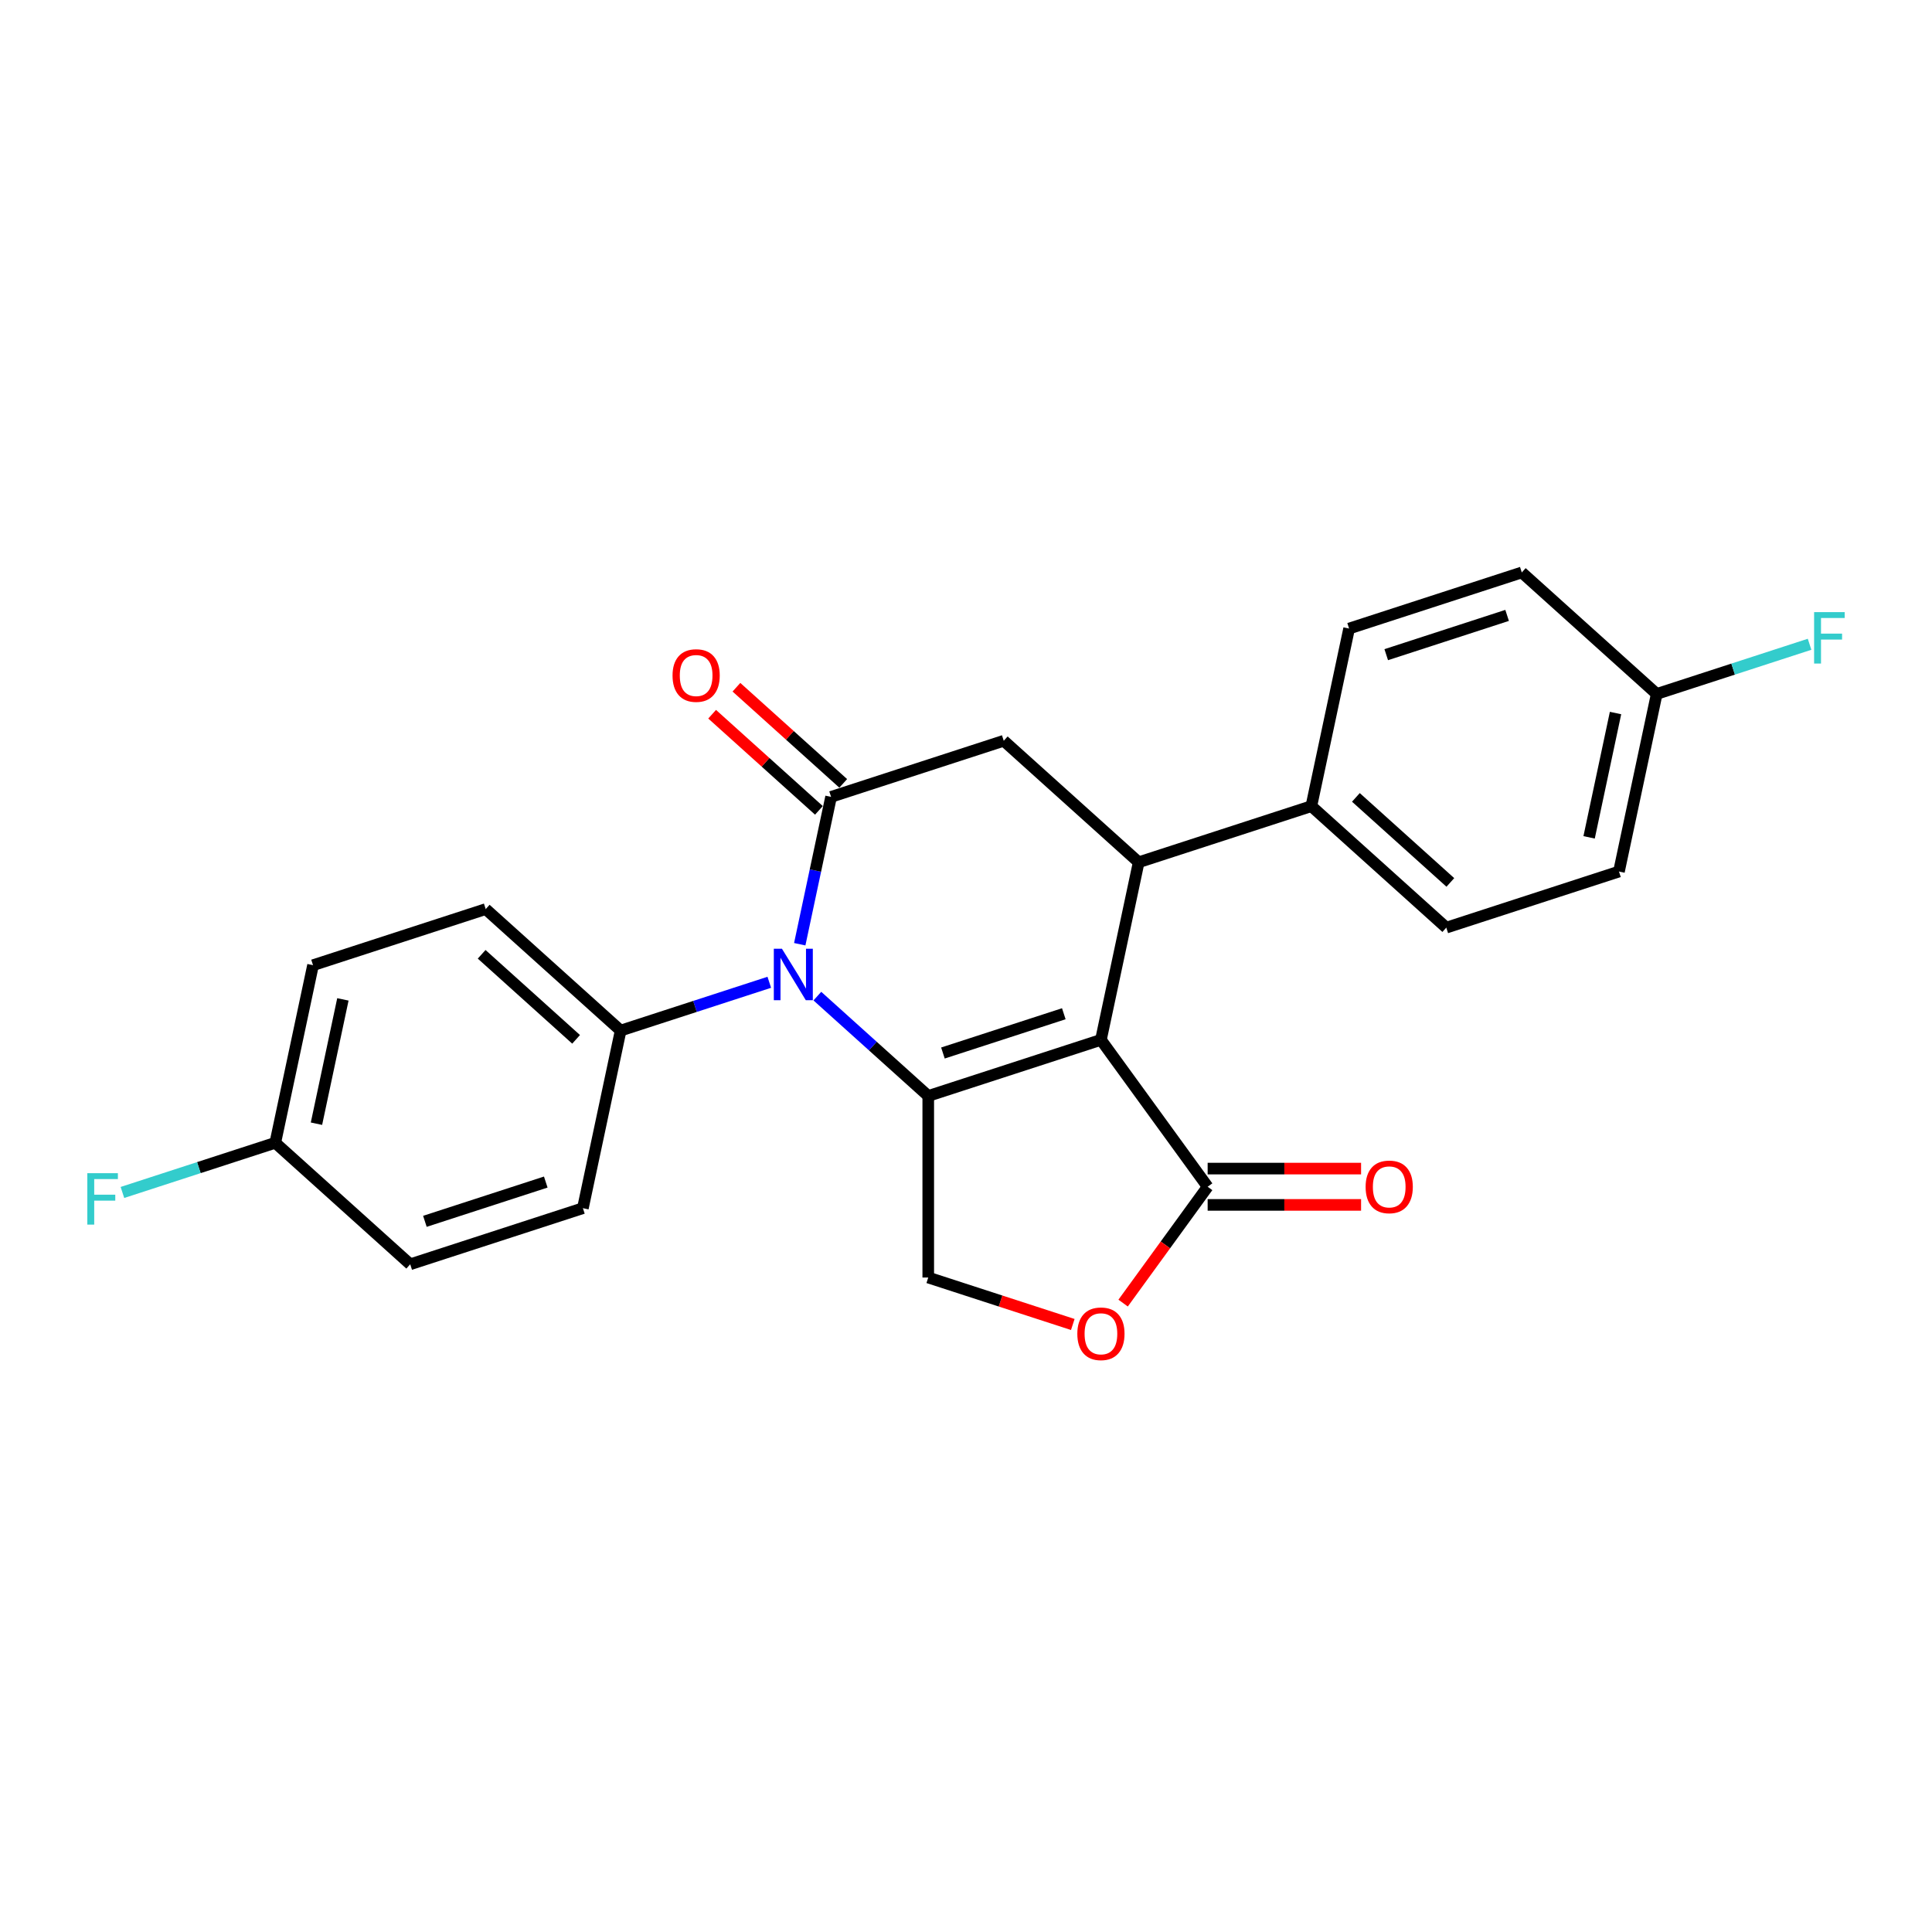 <?xml version='1.0' encoding='iso-8859-1'?>
<svg version='1.1' baseProfile='full'
              xmlns='http://www.w3.org/2000/svg'
                      xmlns:rdkit='http://www.rdkit.org/xml'
                      xmlns:xlink='http://www.w3.org/1999/xlink'
                  xml:space='preserve'
width='1000px' height='1000px' viewBox='0 0 1000 1000'>
<!-- END OF HEADER -->
<rect style='opacity:1.0;fill:#FFFFFF;stroke:none' width='1000' height='1000' x='0' y='0'> </rect>
<path class='bond-0' d='M 569.839,538.228 L 480.461,567.269' style='fill:none;fill-rule:evenodd;stroke:#000000;stroke-width:6px;stroke-linecap:butt;stroke-linejoin:miter;stroke-opacity:1' />
<path class='bond-0' d='M 550.624,524.709 L 488.059,545.037' style='fill:none;fill-rule:evenodd;stroke:#000000;stroke-width:6px;stroke-linecap:butt;stroke-linejoin:miter;stroke-opacity:1' />
<path class='bond-3' d='M 569.839,538.228 L 589.379,446.304' style='fill:none;fill-rule:evenodd;stroke:#000000;stroke-width:6px;stroke-linecap:butt;stroke-linejoin:miter;stroke-opacity:1' />
<path class='bond-4' d='M 569.839,538.228 L 625.078,614.258' style='fill:none;fill-rule:evenodd;stroke:#000000;stroke-width:6px;stroke-linecap:butt;stroke-linejoin:miter;stroke-opacity:1' />
<path class='bond-1' d='M 480.461,567.269 L 451.762,541.429' style='fill:none;fill-rule:evenodd;stroke:#000000;stroke-width:6px;stroke-linecap:butt;stroke-linejoin:miter;stroke-opacity:1' />
<path class='bond-1' d='M 451.762,541.429 L 423.064,515.589' style='fill:none;fill-rule:evenodd;stroke:#0000FF;stroke-width:6px;stroke-linecap:butt;stroke-linejoin:miter;stroke-opacity:1' />
<path class='bond-7' d='M 480.461,567.269 L 480.461,661.247' style='fill:none;fill-rule:evenodd;stroke:#000000;stroke-width:6px;stroke-linecap:butt;stroke-linejoin:miter;stroke-opacity:1' />
<path class='bond-8' d='M 398.179,508.428 L 359.711,520.927' style='fill:none;fill-rule:evenodd;stroke:#0000FF;stroke-width:6px;stroke-linecap:butt;stroke-linejoin:miter;stroke-opacity:1' />
<path class='bond-8' d='M 359.711,520.927 L 321.243,533.426' style='fill:none;fill-rule:evenodd;stroke:#000000;stroke-width:6px;stroke-linecap:butt;stroke-linejoin:miter;stroke-opacity:1' />
<path class='bond-25' d='M 413.949,488.729 L 422.055,450.595' style='fill:none;fill-rule:evenodd;stroke:#0000FF;stroke-width:6px;stroke-linecap:butt;stroke-linejoin:miter;stroke-opacity:1' />
<path class='bond-25' d='M 422.055,450.595 L 430.161,412.461' style='fill:none;fill-rule:evenodd;stroke:#000000;stroke-width:6px;stroke-linecap:butt;stroke-linejoin:miter;stroke-opacity:1' />
<path class='bond-2' d='M 430.161,412.461 L 519.539,383.42' style='fill:none;fill-rule:evenodd;stroke:#000000;stroke-width:6px;stroke-linecap:butt;stroke-linejoin:miter;stroke-opacity:1' />
<path class='bond-10' d='M 436.449,405.477 L 408.813,380.593' style='fill:none;fill-rule:evenodd;stroke:#000000;stroke-width:6px;stroke-linecap:butt;stroke-linejoin:miter;stroke-opacity:1' />
<path class='bond-10' d='M 408.813,380.593 L 381.176,355.709' style='fill:none;fill-rule:evenodd;stroke:#FF0000;stroke-width:6px;stroke-linecap:butt;stroke-linejoin:miter;stroke-opacity:1' />
<path class='bond-10' d='M 423.872,419.445 L 396.236,394.561' style='fill:none;fill-rule:evenodd;stroke:#000000;stroke-width:6px;stroke-linecap:butt;stroke-linejoin:miter;stroke-opacity:1' />
<path class='bond-10' d='M 396.236,394.561 L 368.599,369.677' style='fill:none;fill-rule:evenodd;stroke:#FF0000;stroke-width:6px;stroke-linecap:butt;stroke-linejoin:miter;stroke-opacity:1' />
<path class='bond-5' d='M 589.379,446.304 L 519.539,383.42' style='fill:none;fill-rule:evenodd;stroke:#000000;stroke-width:6px;stroke-linecap:butt;stroke-linejoin:miter;stroke-opacity:1' />
<path class='bond-9' d='M 589.379,446.304 L 678.757,417.263' style='fill:none;fill-rule:evenodd;stroke:#000000;stroke-width:6px;stroke-linecap:butt;stroke-linejoin:miter;stroke-opacity:1' />
<path class='bond-6' d='M 625.078,614.258 L 603.201,644.37' style='fill:none;fill-rule:evenodd;stroke:#000000;stroke-width:6px;stroke-linecap:butt;stroke-linejoin:miter;stroke-opacity:1' />
<path class='bond-6' d='M 603.201,644.37 L 581.324,674.481' style='fill:none;fill-rule:evenodd;stroke:#FF0000;stroke-width:6px;stroke-linecap:butt;stroke-linejoin:miter;stroke-opacity:1' />
<path class='bond-11' d='M 625.078,623.656 L 664.784,623.656' style='fill:none;fill-rule:evenodd;stroke:#000000;stroke-width:6px;stroke-linecap:butt;stroke-linejoin:miter;stroke-opacity:1' />
<path class='bond-11' d='M 664.784,623.656 L 704.49,623.656' style='fill:none;fill-rule:evenodd;stroke:#FF0000;stroke-width:6px;stroke-linecap:butt;stroke-linejoin:miter;stroke-opacity:1' />
<path class='bond-11' d='M 625.078,604.86 L 664.784,604.86' style='fill:none;fill-rule:evenodd;stroke:#000000;stroke-width:6px;stroke-linecap:butt;stroke-linejoin:miter;stroke-opacity:1' />
<path class='bond-11' d='M 664.784,604.86 L 704.49,604.86' style='fill:none;fill-rule:evenodd;stroke:#FF0000;stroke-width:6px;stroke-linecap:butt;stroke-linejoin:miter;stroke-opacity:1' />
<path class='bond-24' d='M 555.273,685.555 L 517.867,673.401' style='fill:none;fill-rule:evenodd;stroke:#FF0000;stroke-width:6px;stroke-linecap:butt;stroke-linejoin:miter;stroke-opacity:1' />
<path class='bond-24' d='M 517.867,673.401 L 480.461,661.247' style='fill:none;fill-rule:evenodd;stroke:#000000;stroke-width:6px;stroke-linecap:butt;stroke-linejoin:miter;stroke-opacity:1' />
<path class='bond-12' d='M 321.243,533.426 L 251.403,470.543' style='fill:none;fill-rule:evenodd;stroke:#000000;stroke-width:6px;stroke-linecap:butt;stroke-linejoin:miter;stroke-opacity:1' />
<path class='bond-12' d='M 298.19,537.962 L 249.303,493.943' style='fill:none;fill-rule:evenodd;stroke:#000000;stroke-width:6px;stroke-linecap:butt;stroke-linejoin:miter;stroke-opacity:1' />
<path class='bond-13' d='M 321.243,533.426 L 301.704,625.351' style='fill:none;fill-rule:evenodd;stroke:#000000;stroke-width:6px;stroke-linecap:butt;stroke-linejoin:miter;stroke-opacity:1' />
<path class='bond-14' d='M 678.757,417.263 L 748.597,480.147' style='fill:none;fill-rule:evenodd;stroke:#000000;stroke-width:6px;stroke-linecap:butt;stroke-linejoin:miter;stroke-opacity:1' />
<path class='bond-14' d='M 701.81,412.727 L 750.697,456.746' style='fill:none;fill-rule:evenodd;stroke:#000000;stroke-width:6px;stroke-linecap:butt;stroke-linejoin:miter;stroke-opacity:1' />
<path class='bond-15' d='M 678.757,417.263 L 698.296,325.338' style='fill:none;fill-rule:evenodd;stroke:#000000;stroke-width:6px;stroke-linecap:butt;stroke-linejoin:miter;stroke-opacity:1' />
<path class='bond-19' d='M 251.403,470.543 L 162.025,499.583' style='fill:none;fill-rule:evenodd;stroke:#000000;stroke-width:6px;stroke-linecap:butt;stroke-linejoin:miter;stroke-opacity:1' />
<path class='bond-21' d='M 301.704,625.351 L 212.325,654.392' style='fill:none;fill-rule:evenodd;stroke:#000000;stroke-width:6px;stroke-linecap:butt;stroke-linejoin:miter;stroke-opacity:1' />
<path class='bond-21' d='M 282.489,611.831 L 219.924,632.16' style='fill:none;fill-rule:evenodd;stroke:#000000;stroke-width:6px;stroke-linecap:butt;stroke-linejoin:miter;stroke-opacity:1' />
<path class='bond-20' d='M 748.597,480.147 L 837.975,451.106' style='fill:none;fill-rule:evenodd;stroke:#000000;stroke-width:6px;stroke-linecap:butt;stroke-linejoin:miter;stroke-opacity:1' />
<path class='bond-18' d='M 698.296,325.338 L 787.675,296.297' style='fill:none;fill-rule:evenodd;stroke:#000000;stroke-width:6px;stroke-linecap:butt;stroke-linejoin:miter;stroke-opacity:1' />
<path class='bond-18' d='M 717.511,338.858 L 780.076,318.529' style='fill:none;fill-rule:evenodd;stroke:#000000;stroke-width:6px;stroke-linecap:butt;stroke-linejoin:miter;stroke-opacity:1' />
<path class='bond-16' d='M 857.514,359.181 L 787.675,296.297' style='fill:none;fill-rule:evenodd;stroke:#000000;stroke-width:6px;stroke-linecap:butt;stroke-linejoin:miter;stroke-opacity:1' />
<path class='bond-23' d='M 857.514,359.181 L 897.073,346.328' style='fill:none;fill-rule:evenodd;stroke:#000000;stroke-width:6px;stroke-linecap:butt;stroke-linejoin:miter;stroke-opacity:1' />
<path class='bond-23' d='M 897.073,346.328 L 936.631,333.475' style='fill:none;fill-rule:evenodd;stroke:#33CCCC;stroke-width:6px;stroke-linecap:butt;stroke-linejoin:miter;stroke-opacity:1' />
<path class='bond-26' d='M 857.514,359.181 L 837.975,451.106' style='fill:none;fill-rule:evenodd;stroke:#000000;stroke-width:6px;stroke-linecap:butt;stroke-linejoin:miter;stroke-opacity:1' />
<path class='bond-26' d='M 836.199,369.062 L 822.521,433.409' style='fill:none;fill-rule:evenodd;stroke:#000000;stroke-width:6px;stroke-linecap:butt;stroke-linejoin:miter;stroke-opacity:1' />
<path class='bond-17' d='M 142.486,591.508 L 212.325,654.392' style='fill:none;fill-rule:evenodd;stroke:#000000;stroke-width:6px;stroke-linecap:butt;stroke-linejoin:miter;stroke-opacity:1' />
<path class='bond-22' d='M 142.486,591.508 L 102.927,604.361' style='fill:none;fill-rule:evenodd;stroke:#000000;stroke-width:6px;stroke-linecap:butt;stroke-linejoin:miter;stroke-opacity:1' />
<path class='bond-22' d='M 102.927,604.361 L 63.369,617.214' style='fill:none;fill-rule:evenodd;stroke:#33CCCC;stroke-width:6px;stroke-linecap:butt;stroke-linejoin:miter;stroke-opacity:1' />
<path class='bond-27' d='M 142.486,591.508 L 162.025,499.583' style='fill:none;fill-rule:evenodd;stroke:#000000;stroke-width:6px;stroke-linecap:butt;stroke-linejoin:miter;stroke-opacity:1' />
<path class='bond-27' d='M 163.801,581.627 L 177.479,517.28' style='fill:none;fill-rule:evenodd;stroke:#000000;stroke-width:6px;stroke-linecap:butt;stroke-linejoin:miter;stroke-opacity:1' />
<path  class='atom-2' d='M 404.738 491.078
L 413.46 505.175
Q 414.324 506.566, 415.715 509.084
Q 417.106 511.603, 417.181 511.753
L 417.181 491.078
L 420.715 491.078
L 420.715 517.693
L 417.068 517.693
L 407.708 502.28
Q 406.618 500.476, 405.453 498.408
Q 404.325 496.341, 403.987 495.702
L 403.987 517.693
L 400.528 517.693
L 400.528 491.078
L 404.738 491.078
' fill='#0000FF'/>
<path  class='atom-7' d='M 557.622 690.363
Q 557.622 683.973, 560.78 680.402
Q 563.938 676.831, 569.839 676.831
Q 575.741 676.831, 578.899 680.402
Q 582.057 683.973, 582.057 690.363
Q 582.057 696.829, 578.861 700.513
Q 575.666 704.159, 569.839 704.159
Q 563.975 704.159, 560.78 700.513
Q 557.622 696.867, 557.622 690.363
M 569.839 701.152
Q 573.899 701.152, 576.08 698.446
Q 578.297 695.701, 578.297 690.363
Q 578.297 685.138, 576.08 682.507
Q 573.899 679.838, 569.839 679.838
Q 565.78 679.838, 563.562 682.469
Q 561.381 685.101, 561.381 690.363
Q 561.381 695.739, 563.562 698.446
Q 565.78 701.152, 569.839 701.152
' fill='#FF0000'/>
<path  class='atom-11' d='M 348.104 349.652
Q 348.104 343.262, 351.262 339.691
Q 354.419 336.119, 360.321 336.119
Q 366.223 336.119, 369.381 339.691
Q 372.538 343.262, 372.538 349.652
Q 372.538 356.118, 369.343 359.802
Q 366.148 363.448, 360.321 363.448
Q 354.457 363.448, 351.262 359.802
Q 348.104 356.156, 348.104 349.652
M 360.321 360.441
Q 364.381 360.441, 366.561 357.734
Q 368.779 354.99, 368.779 349.652
Q 368.779 344.427, 366.561 341.796
Q 364.381 339.127, 360.321 339.127
Q 356.261 339.127, 354.043 341.758
Q 351.863 344.39, 351.863 349.652
Q 351.863 355.028, 354.043 357.734
Q 356.261 360.441, 360.321 360.441
' fill='#FF0000'/>
<path  class='atom-12' d='M 706.84 614.333
Q 706.84 607.943, 709.997 604.372
Q 713.155 600.801, 719.057 600.801
Q 724.959 600.801, 728.116 604.372
Q 731.274 607.943, 731.274 614.333
Q 731.274 620.799, 728.079 624.483
Q 724.883 628.129, 719.057 628.129
Q 713.192 628.129, 709.997 624.483
Q 706.84 620.837, 706.84 614.333
M 719.057 625.122
Q 723.117 625.122, 725.297 622.416
Q 727.515 619.671, 727.515 614.333
Q 727.515 609.108, 725.297 606.477
Q 723.117 603.808, 719.057 603.808
Q 714.997 603.808, 712.779 606.439
Q 710.599 609.071, 710.599 614.333
Q 710.599 619.709, 712.779 622.416
Q 714.997 625.122, 719.057 625.122
' fill='#FF0000'/>
<path  class='atom-23' d='M 45.194 607.242
L 61.02 607.242
L 61.02 610.286
L 48.765 610.286
L 48.765 618.369
L 59.667 618.369
L 59.667 621.451
L 48.765 621.451
L 48.765 633.856
L 45.194 633.856
L 45.194 607.242
' fill='#33CCCC'/>
<path  class='atom-24' d='M 938.98 316.833
L 954.806 316.833
L 954.806 319.878
L 942.551 319.878
L 942.551 327.96
L 953.453 327.96
L 953.453 331.042
L 942.551 331.042
L 942.551 343.448
L 938.98 343.448
L 938.98 316.833
' fill='#33CCCC'/>
</svg>
